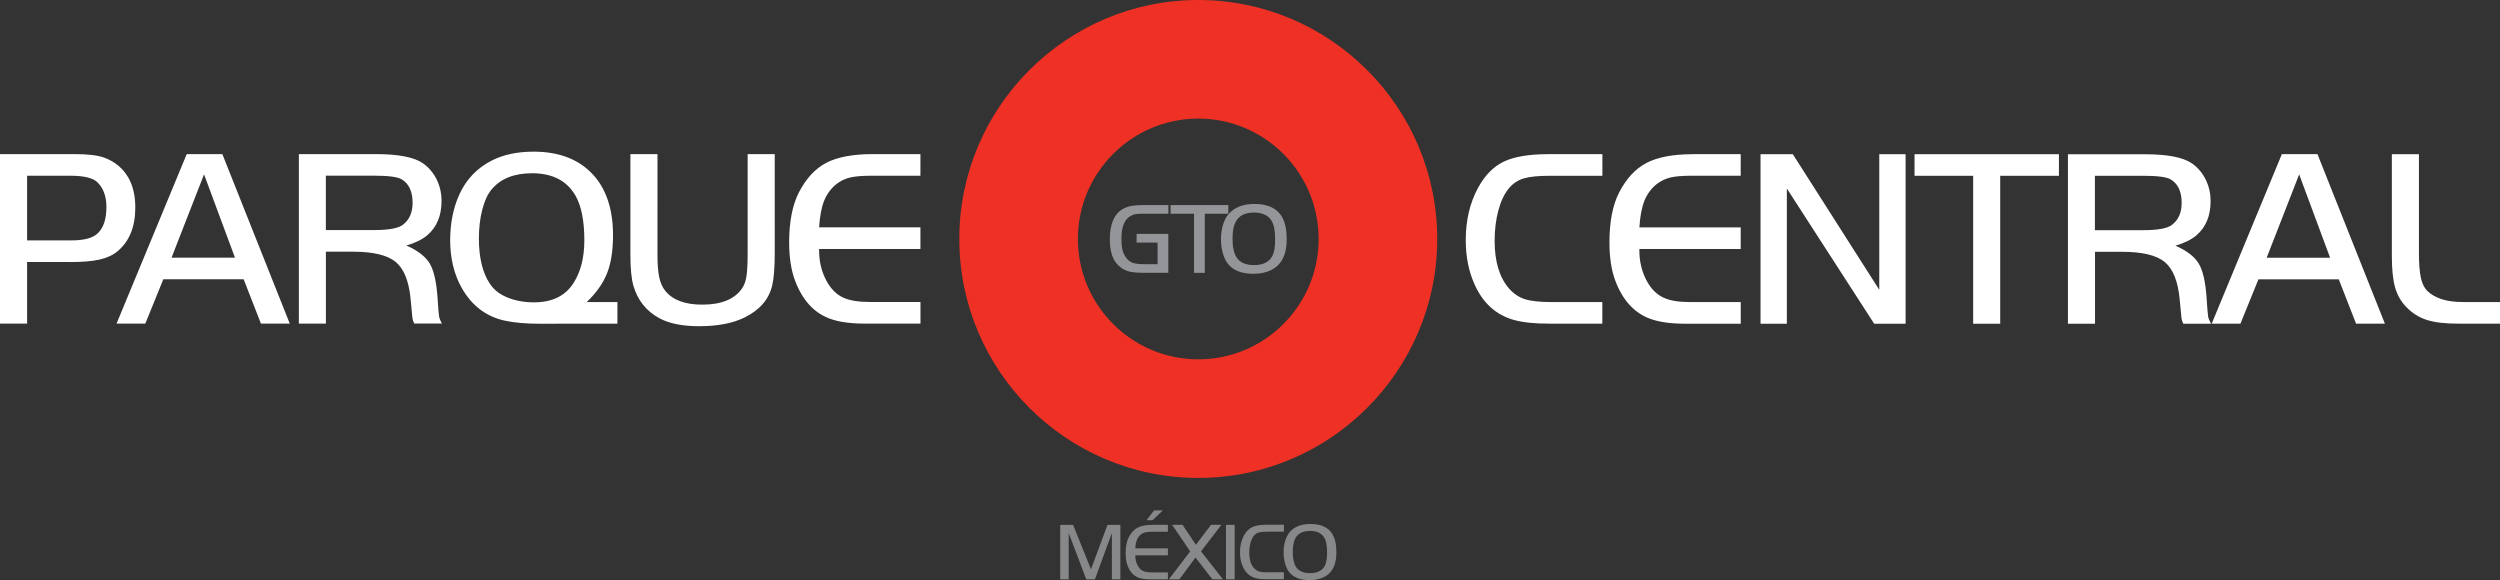 <?xml version="1.0" encoding="UTF-8"?>
<svg id="Layer_2" data-name="Layer 2" xmlns="http://www.w3.org/2000/svg" viewBox="0 0 489.1 113.5">
  <rect x="0" y="0" width="489.1" height="113.5" fill="#333333" stroke="none"/>
  <defs>
    <style>
      .cls-1 {
        fill: #ee3124;
      }

      .cls-2 {
        fill: #fff;
      }

      .cls-3 {
        fill: #939598;
      }

      .cls-4 {
        fill: #86888a;
      }
    </style>
  </defs>
  <g id="Layer_1-2" data-name="Layer 1">
    <g>
      <path class="cls-2" d="M13.65,51.27c2.45,0,4.39-.16,5.83-.49,1.44-.32,2.62-.87,3.52-1.63,2.32-1.94,3.47-4.79,3.47-8.55,0-2.27-.44-4.19-1.31-5.76-1.09-1.91-2.69-3.25-4.81-4.01-1.25-.45-3.15-.68-5.71-.68H0V63.31H5.3v-12.05H13.65ZM5.3,34.38H13.8c2.69,0,4.47,.45,5.34,1.36,1.12,1.15,1.68,2.74,1.68,4.76,0,2.32-.55,4.02-1.65,5.1-.96,.96-2.67,1.43-5.15,1.43H5.3v-12.66Zm23.13,28.93l3.52-8.67h15.72l3.38,8.67h5.64l-13.19-33.16h-6.97l-13.73,33.16h5.64Zm17.54-12.9h-12.41l6.36-16.3,6.05,16.3Zm23.08-1.17c3.95,0,6.74,.67,8.36,2,1.62,1.34,2.59,3.76,2.92,7.27,.19,2.14,.32,3.38,.36,3.73,.05,.35,.17,.7,.36,1.06h5.42c-.31-.53-.5-1-.57-1.41-.07-.41-.17-1.62-.3-3.64-.21-3.11-.72-5.34-1.53-6.7-.81-1.36-2.33-2.53-4.57-3.52,1.72-.49,3.08-1.16,4.11-2.02,1.85-1.59,2.77-3.81,2.77-6.68,0-1.54-.32-2.96-.97-4.26-.65-1.3-1.55-2.35-2.7-3.15-1.73-1.18-4.78-1.77-9.13-1.77h-15.11V63.31h5.29v-14.07h5.3Zm-5.3-14.87h9.47c2.8,0,4.6,.24,5.39,.73,1.41,.86,2.11,2.39,2.11,4.59,0,1.91-.65,3.35-1.94,4.32-.91,.66-2.76,1-5.56,1h-9.47v-10.64Zm51.06,24.71c1.88-1.81,3.2-3.7,3.97-5.66,.77-1.96,1.15-4.43,1.15-7.41,0-4.96-1.26-8.85-3.76-11.68-2.77-3.11-6.7-4.66-11.78-4.66-3.14,0-5.85,.57-8.11,1.7-2.92,1.47-5.04,3.68-6.39,6.63-1.21,2.64-1.82,5.65-1.82,9.04s.74,6.59,2.23,9.23c1.99,3.55,4.85,5.71,8.58,6.49,1.85,.39,4.15,.58,6.92,.58,.73,0,2.53,0,5.42-.02h9.57v-4.23h-5.98Zm-2.21-20.79c1.15,2.04,1.72,4.95,1.72,8.72,0,3.26-.66,5.98-1.99,8.16-1.6,2.66-4.22,3.98-7.85,3.98-1.94,0-3.69-.32-5.25-.97-1.47-.6-2.6-1.48-3.38-2.65-1.44-2.15-2.16-5.12-2.16-8.89,0-2.04,.22-3.91,.66-5.62,.44-1.71,1.04-3.02,1.82-3.95,1.75-2.12,4.41-3.18,7.99-3.18,3.98,.03,6.79,1.5,8.43,4.4m10.74-8.14v19.7c0,2.71,.2,4.74,.61,6.12,.83,2.8,2.5,4.89,5.03,6.27,1.93,1.05,4.52,1.58,7.77,1.58,3.63,0,6.58-.56,8.87-1.68,3-1.46,4.82-3.56,5.47-6.32,.32-1.38,.49-3.51,.49-6.39V30.16h-5.3v19.29c0,2.09-.08,3.62-.23,4.59-.15,.97-.44,1.77-.86,2.38-1.46,2.12-4.06,3.18-7.8,3.18-3.39,0-5.8-.91-7.24-2.72-.55-.68-.94-1.56-1.17-2.64-.23-1.08-.34-2.54-.34-4.39V30.16h-5.29Zm47.39,0c-3.87,0-6.89,.57-9.06,1.7-2.17,1.13-3.96,3.07-5.37,5.8-1.26,2.48-1.9,5.72-1.9,9.72,0,3.01,.39,5.54,1.17,7.58,1.44,3.81,3.72,6.28,6.83,7.41,1.73,.63,3.99,.95,6.78,.95h10.91v-4.23h-9.94c-2.22,0-3.95-.29-5.2-.87s-2.28-1.59-3.11-3.01c-1.1-1.94-1.63-4.1-1.58-6.49h19.82v-4.23h-19.82c.13-2.15,.46-3.89,.98-5.2,.53-1.31,1.32-2.4,2.39-3.25,.78-.62,1.66-1.05,2.64-1.29s2.36-.36,4.14-.36h9.67v-4.23h-9.35Z"/>
      <path class="cls-2" d="M303.64,59.1c-2.32,0-4.07-.18-5.25-.55-1.18-.36-2.22-1.05-3.11-2.05-1.91-2.15-2.87-5.28-2.87-9.38,0-2.17,.25-4.17,.74-5.99,.49-1.82,1.18-3.25,2.05-4.29,.78-.94,1.74-1.58,2.89-1.93,1.15-.35,2.85-.52,5.1-.52h10.3v-4.23h-10.59c-3.77,0-6.67,.49-8.7,1.46-2.02,.97-3.7,2.68-5.03,5.12-1.6,2.95-2.41,6.36-2.41,10.23,0,3.27,.59,6.2,1.77,8.77,1.64,3.6,4.18,5.88,7.63,6.85,1.73,.49,4.07,.73,7.02,.73h10.3v-4.23h-9.86Zm27.55-28.93c-3.87,0-6.89,.57-9.06,1.7-2.17,1.13-3.96,3.07-5.37,5.8-1.26,2.48-1.89,5.72-1.89,9.72,0,3.01,.39,5.54,1.17,7.58,1.44,3.81,3.72,6.28,6.83,7.41,1.73,.63,3.99,.95,6.78,.95h10.91v-4.23h-9.94c-2.22,0-3.95-.29-5.2-.88-1.25-.58-2.28-1.59-3.11-3.01-1.1-1.94-1.63-4.1-1.58-6.49h19.82v-4.23h-19.82c.13-2.15,.46-3.89,.98-5.2,.53-1.31,1.32-2.4,2.39-3.26,.78-.61,1.66-1.04,2.64-1.29,.98-.24,2.36-.36,4.14-.36h9.67v-4.23h-9.35Zm35.47,33.16h6.15V30.17h-5.15v26.53l-16.91-26.53h-6.32V63.33h5.15v-26.45l17.08,26.45Zm19.36,0h5.3v-28.93h11.49v-4.23h-28.25v4.23h11.47v28.93Zm29.13-14.07c3.95,0,6.74,.67,8.36,2,1.62,1.34,2.59,3.76,2.92,7.28,.19,2.14,.32,3.38,.36,3.73,.05,.35,.17,.7,.36,1.06h5.42c-.31-.54-.5-1-.57-1.41-.07-.41-.17-1.62-.3-3.64-.21-3.11-.72-5.34-1.53-6.7-.81-1.36-2.33-2.53-4.57-3.52,1.72-.49,3.09-1.16,4.11-2.02,1.85-1.59,2.77-3.81,2.77-6.68,0-1.54-.32-2.96-.97-4.26-.65-1.3-1.55-2.35-2.7-3.15-1.73-1.18-4.78-1.77-9.13-1.77h-15.11V63.33h5.3v-14.07h5.3Zm-5.3-14.87h9.47c2.8,0,4.6,.24,5.39,.73,1.41,.86,2.11,2.39,2.11,4.59,0,1.91-.65,3.35-1.94,4.32-.91,.66-2.76,1-5.56,1h-9.47v-10.64Zm28.47,28.93l3.52-8.67h15.72l3.38,8.67h5.64l-13.19-33.16h-6.97l-13.72,33.16h5.64Zm17.54-12.9h-12.41l6.36-16.3,6.05,16.3Zm12.08-.34c0,2.59,.21,4.64,.63,6.13,.42,1.5,1.15,2.78,2.19,3.85,1.15,1.2,2.49,2.04,4.02,2.53,1.53,.49,3.58,.73,6.16,.73h8.16v-4.23h-7.12c-3.26,.03-5.65-.72-7.19-2.26-.57-.63-.97-1.5-1.2-2.61-.23-1.11-.35-2.7-.35-4.77V30.17h-5.3v19.92Z"/>
      <path class="cls-1" d="M234.43,23.2c-12.98,0-23.55,10.56-23.55,23.55s10.56,23.55,23.55,23.55,23.55-10.56,23.55-23.55-10.56-23.55-23.55-23.55m0,70.3c-25.78,0-46.75-20.97-46.75-46.75S208.66,0,234.43,0s46.75,20.97,46.75,46.75-20.97,46.75-46.75,46.75"/>
      <path class="cls-3" d="M222.38,47.46h4.09v4.23h-2.53c-1.1,0-1.91-.1-2.43-.31s-.96-.59-1.33-1.16c-.29-.45-.5-.94-.61-1.48-.12-.54-.17-1.24-.17-2.1,0-2.2,.56-3.64,1.69-4.33,.35-.21,.7-.35,1.04-.41,.35-.06,.95-.09,1.81-.09h4.64v-1.69h-4.81c-1.05,0-1.89,.06-2.51,.18-.62,.12-1.18,.34-1.69,.64-1.63,1-2.44,2.95-2.44,5.87,0,2.03,.4,3.57,1.21,4.61,.63,.8,1.39,1.34,2.28,1.62,.71,.22,1.72,.33,3.04,.33h4.91v-7.61h-6.21v1.69Zm11.21,5.92h2.12v-11.57h4.6v-1.69h-11.3v1.69h4.59v11.57Z"/>
      <path class="cls-3" d="M242.41,40.43c-.82,.32-1.52,.82-2.08,1.48-.45,.53-.81,1.22-1.07,2.09-.26,.87-.39,1.8-.39,2.77s.12,1.89,.37,2.77c.25,.88,.58,1.58,1,2.09,1.04,1.29,2.69,1.93,4.96,1.93,1.98,0,3.55-.52,4.71-1.56,1.21-1.09,1.82-2.83,1.82-5.24,0-1.96-.36-3.49-1.09-4.6-1-1.51-2.75-2.26-5.25-2.26-1.16,.01-2.15,.18-2.97,.51m6.33,2.76c.48,.76,.72,1.98,.72,3.65,0,1.37-.16,2.4-.48,3.11-.6,1.29-1.81,1.93-3.64,1.93-1.61,0-2.74-.48-3.39-1.45-.55-.82-.83-2.06-.83-3.7,0-1.37,.19-2.43,.56-3.21,.62-1.28,1.85-1.92,3.68-1.92,1.6,.01,2.73,.54,3.38,1.58"/>
      <path class="cls-4" d="M207.42,102.68v10.66h1.66v-9.06l3.44,9.06h1.69l3.32-9.06v9.06h1.66v-10.66h-2.52l-3.23,8.7-3.5-8.7h-2.52Zm18.05,0c-1.24,0-2.22,.18-2.91,.55-.7,.36-1.27,.99-1.73,1.87-.41,.8-.61,1.84-.61,3.12,0,.97,.12,1.78,.38,2.44,.46,1.22,1.2,2.02,2.2,2.38,.56,.2,1.28,.3,2.18,.3h3.51v-1.36h-3.2c-.71,0-1.27-.09-1.67-.28-.4-.19-.73-.51-1-.97-.35-.62-.52-1.32-.51-2.09h6.38v-1.36h-6.38c.04-.69,.15-1.25,.32-1.67,.17-.42,.43-.77,.77-1.05,.25-.2,.53-.34,.85-.41,.32-.08,.76-.12,1.33-.12h3.11v-1.36h-3.01Zm.02-.91l2.02-1.92h-1.71l-1.49,1.92h1.19Zm3.18,11.57h2.06l3.16-4.26,3.3,4.26h2.07l-4.29-5.47,3.99-5.2h-2.04l-2.95,3.92-2.62-3.92h-2.04l3.54,5.2-4.18,5.47Zm12.88-10.66h-1.7v10.66h1.7v-10.66Zm6.47,9.3c-.74,0-1.31-.06-1.69-.18-.38-.12-.71-.34-1-.66-.62-.69-.92-1.7-.92-3.02,0-.7,.08-1.34,.24-1.93,.16-.59,.38-1.05,.66-1.38,.25-.3,.56-.51,.93-.62s.92-.17,1.64-.17h3.31v-1.36h-3.41c-1.21,0-2.15,.16-2.8,.47-.65,.31-1.19,.86-1.62,1.65-.52,.95-.77,2.04-.77,3.29,0,1.05,.19,1.99,.57,2.82,.53,1.16,1.34,1.89,2.45,2.2,.56,.16,1.31,.23,2.26,.23h3.31v-1.36h-3.17Zm5.95-9.05c-.66,.26-1.22,.66-1.67,1.19-.36,.42-.65,.98-.86,1.68-.21,.7-.32,1.44-.32,2.23s.1,1.52,.3,2.23c.2,.71,.47,1.27,.8,1.68,.83,1.04,2.16,1.55,3.98,1.55,1.59,0,2.86-.42,3.79-1.25,.97-.88,1.46-2.28,1.46-4.21,0-1.57-.29-2.8-.88-3.7-.8-1.21-2.21-1.82-4.22-1.82-.93,.01-1.73,.15-2.39,.41m5.09,2.22c.39,.61,.58,1.59,.58,2.94,0,1.1-.13,1.93-.39,2.5-.48,1.04-1.46,1.55-2.93,1.55-1.3,0-2.21-.39-2.73-1.16-.44-.66-.66-1.65-.66-2.98,0-1.1,.15-1.96,.45-2.58,.5-1.03,1.49-1.54,2.96-1.54,1.29,.01,2.19,.43,2.72,1.27"/>
    </g>
  </g>
</svg>